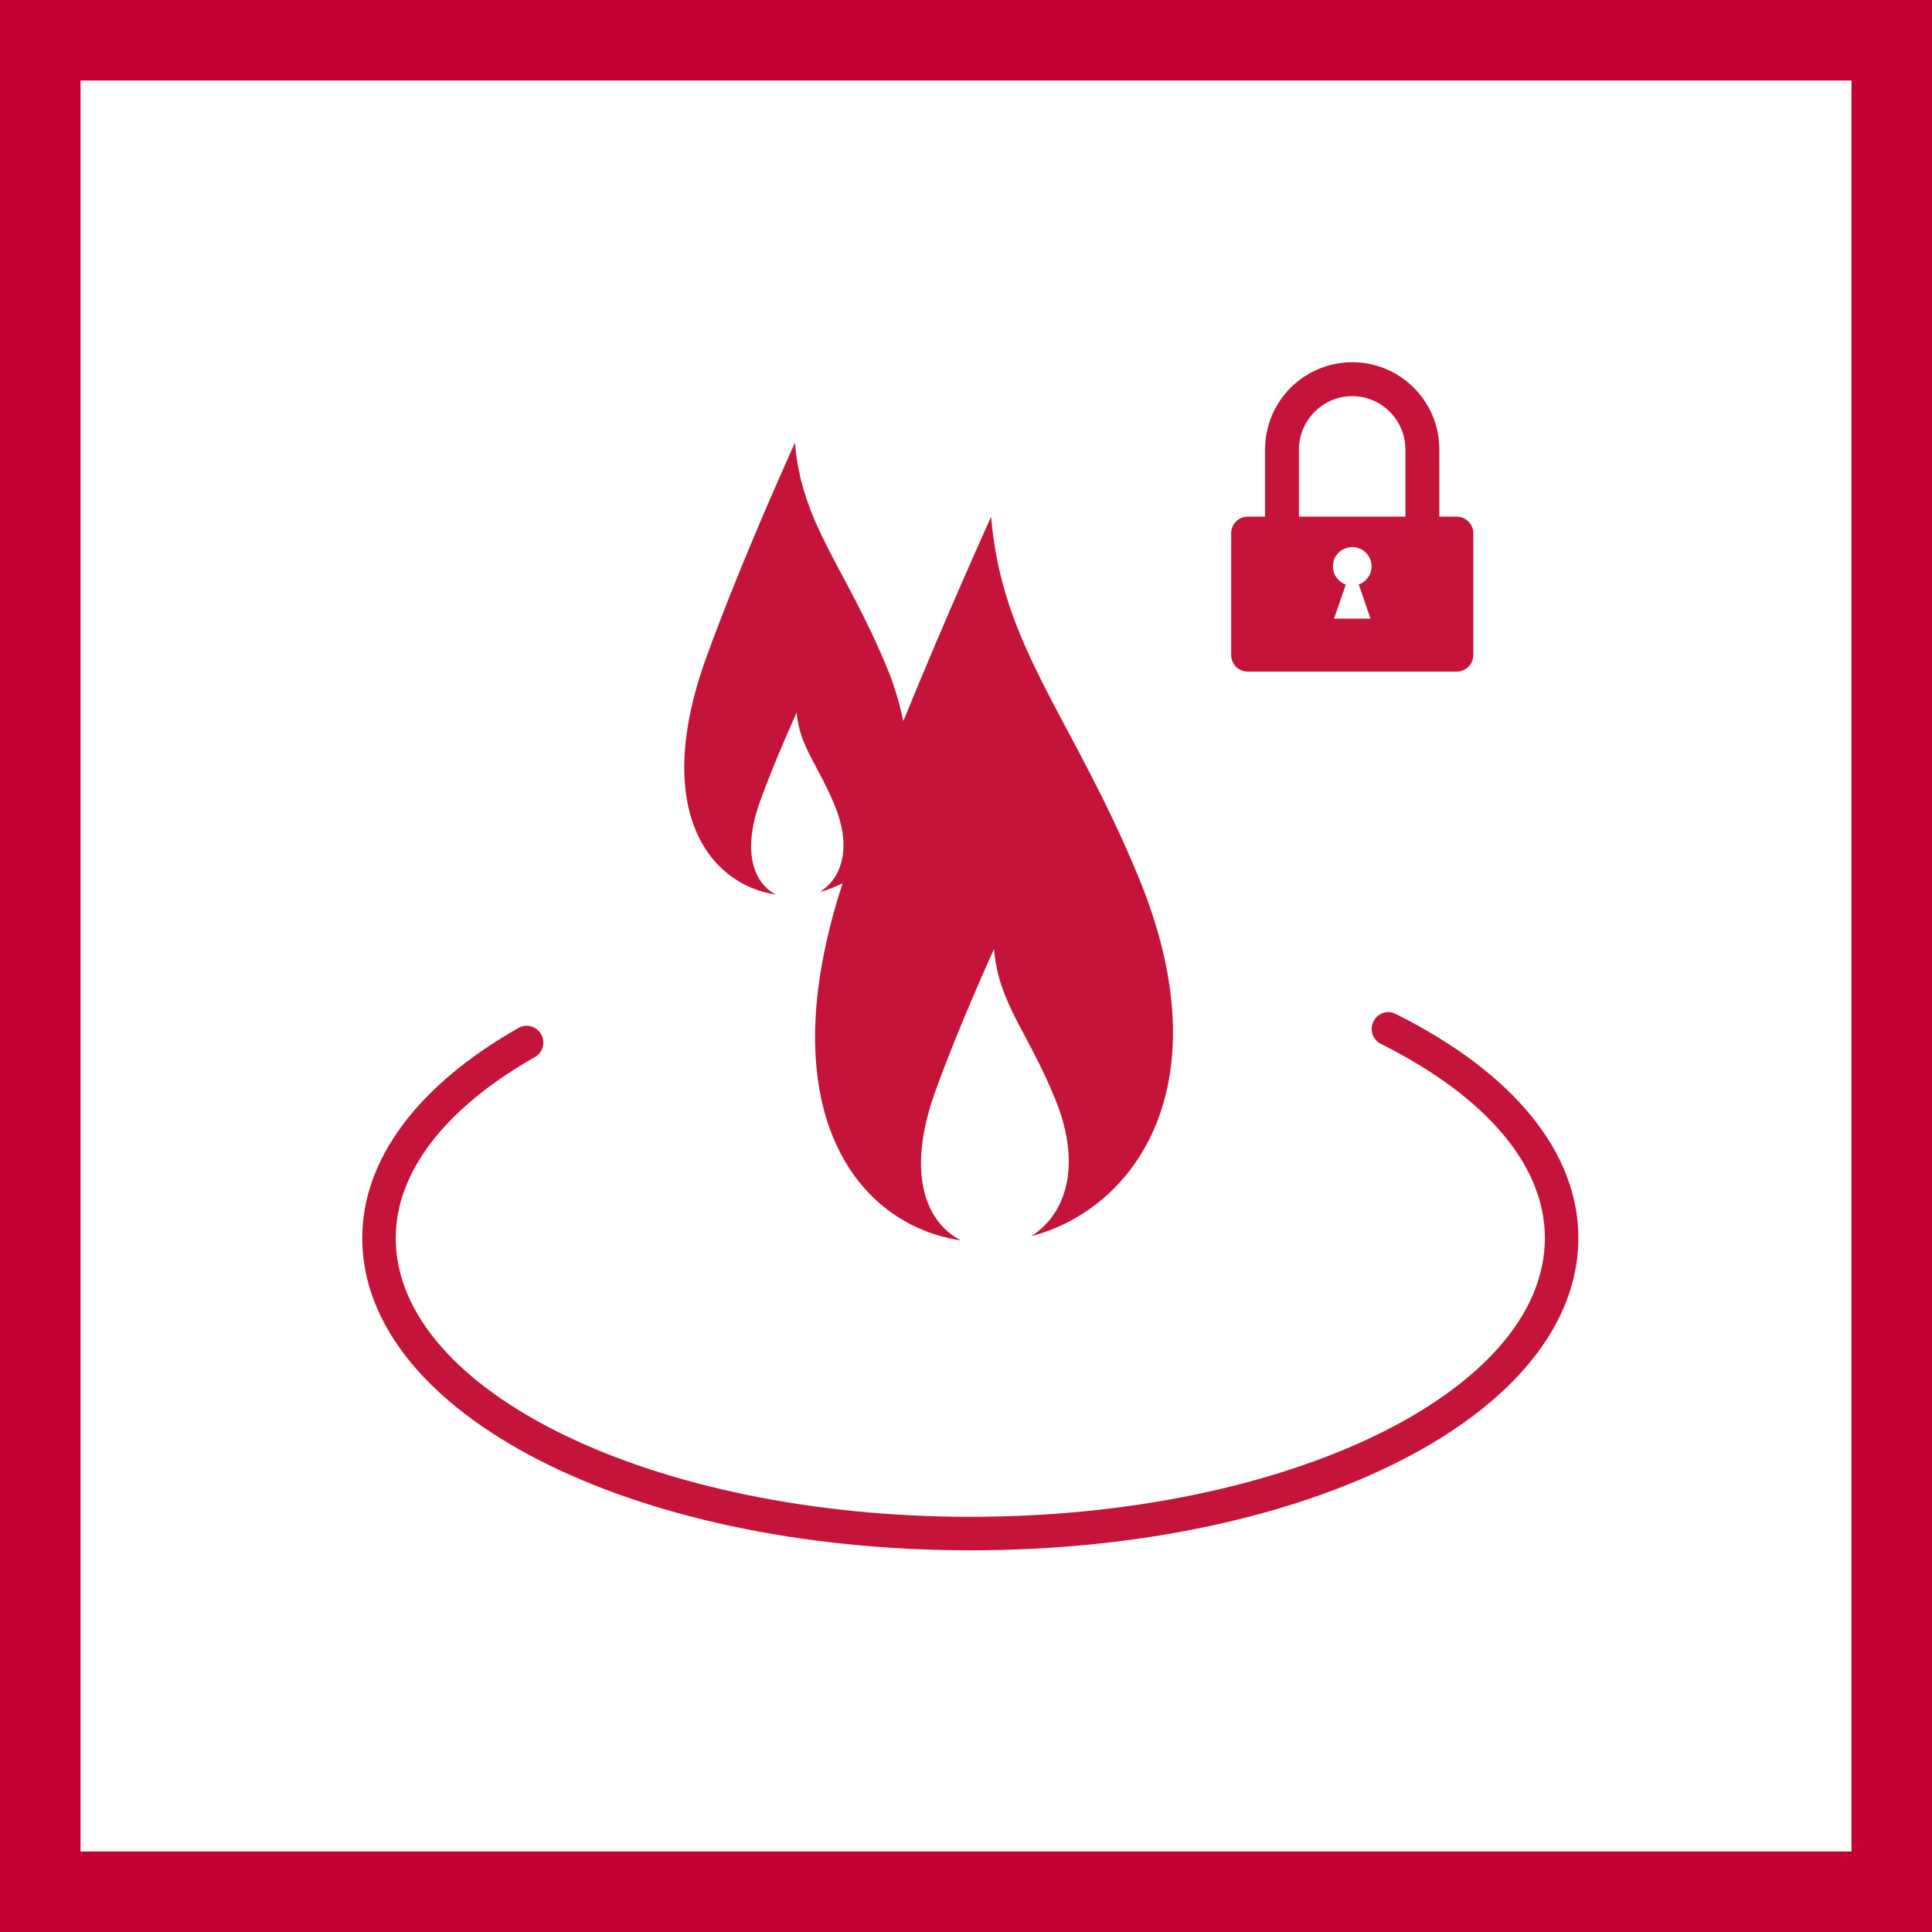 <svg xmlns="http://www.w3.org/2000/svg" width="48" height="48" viewBox="0 0 48 48">
  <g fill="none" fill-rule="evenodd">
    <path fill="#C50034" fill-rule="nonzero" d="M48,0 L48,48 L0,48 L0,0 L48,0 Z M46,2 L2,2 L2,46 L46,46 L46,2 Z"/>
    <path fill="#C51439" d="M34.124,25.379 C34.224,25.169 34.476,25.085 34.68,25.193 C37.604,26.653 39.214,28.631 39.214,30.757 C39.214,35.109 32.578,38.517 24.108,38.517 C15.638,38.517 9,35.109 9,30.757 C9,28.811 10.378,26.959 12.88,25.541 C13.076,25.425 13.332,25.497 13.446,25.697 C13.558,25.897 13.488,26.151 13.29,26.263 C11.06,27.527 9.832,29.123 9.832,30.757 C9.832,34.577 16.236,37.685 24.108,37.685 C31.978,37.685 38.382,34.577 38.382,30.757 C38.382,28.963 36.934,27.249 34.308,25.935 C34.102,25.833 34.02,25.583 34.124,25.379 Z M19.75,11 C19.919,13.042 21.014,14.099 22.046,16.612 C22.238,17.075 22.356,17.505 22.442,17.916 C23.567,15.161 24.624,12.84 24.624,12.84 C24.896,16.106 26.646,17.802 28.3,21.825 C30.397,26.933 28.232,30.027 25.616,30.715 C26.427,30.209 26.928,29.028 26.205,27.278 C25.526,25.622 24.808,24.922 24.695,23.58 C24.695,23.58 23.824,25.483 23.24,27.11 C22.487,29.192 23.028,30.39 23.877,30.818 C21.276,30.435 19.093,27.59 20.934,21.944 C20.75,22.037 20.564,22.11 20.37,22.16 C20.876,21.845 21.188,21.113 20.74,20.015 C20.314,18.981 19.864,18.545 19.793,17.704 C19.793,17.704 19.249,18.895 18.884,19.909 C18.416,21.211 18.754,21.961 19.28,22.226 C17.608,21.979 16.186,20.111 17.54,16.355 C17.675,15.981 17.82,15.597 17.969,15.216 L18.148,14.76 C18.932,12.792 19.75,11 19.75,11 Z M33.596,9 C34.788,9 35.752,9.96 35.76,11.15 L35.76,11.15 L35.76,12.836 L36.194,12.836 C36.418,12.836 36.604,13.022 36.604,13.246 L36.604,13.246 L36.604,16.276 C36.604,16.502 36.418,16.686 36.194,16.686 L36.194,16.686 L30.996,16.686 C30.772,16.686 30.588,16.502 30.588,16.276 L30.588,16.276 L30.588,13.246 C30.588,13.022 30.772,12.836 30.996,12.836 L30.996,12.836 L31.43,12.836 L31.43,11.15 C31.44,9.96 32.404,9 33.596,9 Z M33.565,13.595 L33.48,13.608 C33.312,13.646 33.172,13.78 33.132,13.948 C33.066,14.208 33.214,14.444 33.436,14.522 L33.436,14.522 L33.144,15.37 L34.05,15.37 L33.758,14.522 C33.944,14.456 34.076,14.28 34.076,14.072 C34.076,13.768 33.796,13.532 33.48,13.608 Z M33.596,9.842 C32.874,9.842 32.28,10.432 32.272,11.156 L32.272,11.156 L32.272,12.836 L34.918,12.836 L34.918,11.156 C34.912,10.432 34.32,9.842 33.596,9.842 Z"/>
  </g>
</svg>
